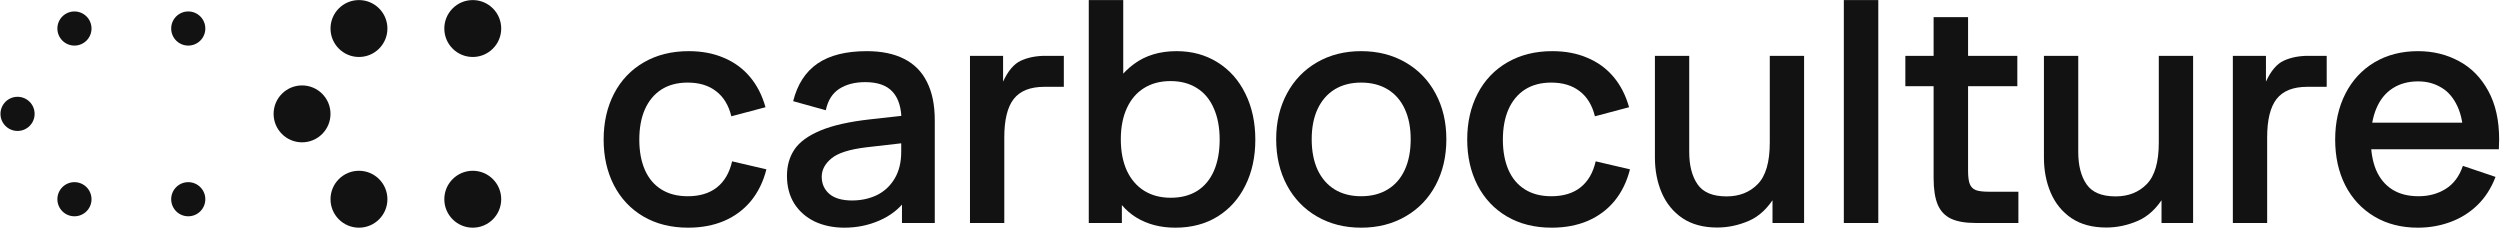 <svg xmlns="http://www.w3.org/2000/svg" width="2765" height="252" viewBox="0 0 2765 252" fill="none"><circle cx="82.342" cy="31.542" r="18.88" fill="#121212"></circle><circle cx="208.209" cy="31.542" r="18.88" fill="#121212"></circle><circle cx="82.342" cy="220.342" r="18.88" fill="#121212"></circle><circle cx="208.209" cy="220.342" r="18.88" fill="#121212"></circle><circle cx="19.408" cy="125.942" r="18.88" fill="#121212"></circle><circle cx="397.011" cy="31.543" r="31.467" fill="#121212"></circle><circle cx="522.878" cy="31.543" r="31.467" fill="#121212"></circle><circle cx="397.011" cy="220.342" r="31.467" fill="#121212"></circle><circle cx="522.878" cy="220.342" r="31.467" fill="#121212"></circle><circle cx="334.069" cy="125.944" r="31.467" fill="#121212"></circle><path d="M761.062 251.809C742.229 251.809 725.737 247.686 711.584 239.44C697.543 231.194 686.679 219.66 678.989 204.839C671.412 190.018 667.623 173.191 667.623 154.359C667.623 135.303 671.468 118.365 679.157 103.544C686.846 88.723 697.822 77.19 712.086 68.944C726.35 60.697 742.898 56.574 761.73 56.574C776.217 56.574 789.143 59.026 800.51 63.929C811.988 68.721 821.627 75.741 829.427 84.99C837.228 94.24 842.967 105.439 846.644 118.588L808.867 128.617C805.859 116.359 800.231 107.11 791.985 100.87C783.85 94.518 773.375 91.342 760.56 91.342C749.194 91.342 739.499 93.905 731.476 99.031C723.564 104.157 717.49 111.456 713.256 120.928C709.133 130.289 707.071 141.488 707.071 154.526C707.071 167.341 709.133 178.485 713.256 187.957C717.379 197.317 723.452 204.505 731.476 209.519C739.499 214.534 749.194 217.041 760.56 217.041C773.821 217.041 784.575 213.81 792.821 207.346C801.178 200.772 806.806 191.133 809.703 178.429L847.647 187.288C844.192 200.883 838.509 212.528 830.597 222.223C822.685 231.807 812.823 239.161 801.011 244.287C789.199 249.302 775.883 251.809 761.062 251.809Z" fill="#121212"></path><path d="M933.898 251.809C921.64 251.809 910.664 249.525 900.969 244.956C891.385 240.276 883.863 233.645 878.403 225.065C873.054 216.373 870.38 206.176 870.38 194.476C870.38 183.221 873.166 173.47 878.737 165.224C884.309 156.978 893.893 150.013 907.488 144.33C921.083 138.647 939.47 134.523 962.648 131.96L1010.79 126.611L997.082 133.966C997.082 119.48 993.795 108.67 987.22 101.539C980.757 94.407 970.672 90.841 956.965 90.841C945.376 90.841 935.737 93.348 928.048 98.363C920.47 103.377 915.567 111.233 913.338 121.931L877.233 111.902C881.913 93.292 890.884 79.419 904.145 70.281C917.517 61.143 935.681 56.574 958.637 56.574C975.018 56.574 988.78 59.416 999.923 65.099C1011.07 70.671 1019.48 79.14 1025.16 90.506C1030.96 101.873 1033.86 116.025 1033.86 132.963V246.627H997.583V204.839L1012.63 186.619C1012.63 199.992 1008.95 211.581 1001.6 221.387C994.352 231.194 984.657 238.716 972.51 243.953C960.475 249.19 947.605 251.809 933.898 251.809ZM942.423 221.722C952.341 221.722 961.423 219.771 969.669 215.871C977.915 211.86 984.49 205.786 989.393 197.652C994.296 189.517 996.748 179.599 996.748 167.898V151.684L1013.96 156.532L958.47 162.884C939.637 165.112 926.655 169.236 919.523 175.253C912.391 181.159 908.825 187.901 908.825 195.479C908.825 203.279 911.667 209.631 917.35 214.534C923.033 219.326 931.391 221.722 942.423 221.722Z" fill="#121212"></path><path d="M1072.8 61.756H1109.41V106.386L1100.88 145.834C1100.88 121.541 1103.61 103.266 1109.07 91.008C1114.65 78.638 1121.33 70.671 1129.13 67.105C1136.93 63.539 1145.96 61.756 1156.21 61.756H1176.6V96.022H1155.04C1139.44 96.022 1128.13 100.536 1121.11 109.562C1114.2 118.477 1110.75 132.629 1110.75 152.019V246.627H1072.8V61.756Z" fill="#121212"></path><path d="M1299.96 251.809C1283.47 251.809 1269.1 248.076 1256.84 240.61C1244.69 233.144 1235.33 222.112 1228.76 207.514C1222.18 192.916 1218.89 175.253 1218.89 154.526L1240.79 211.358V246.627H1204.18V0.077H1242.3V90.841L1216.55 154.526C1216.55 138.034 1219.62 122.321 1225.75 107.389C1231.99 92.457 1241.46 80.254 1254.16 70.782C1266.98 61.31 1282.69 56.574 1301.3 56.574C1318.35 56.574 1333.45 60.697 1346.6 68.944C1359.86 77.19 1370.11 88.723 1377.36 103.544C1384.71 118.365 1388.39 135.359 1388.39 154.526C1388.39 173.582 1384.71 190.464 1377.36 205.173C1370.11 219.883 1359.8 231.361 1346.43 239.607C1333.17 247.742 1317.68 251.809 1299.96 251.809ZM1294.95 218.713C1306.2 218.713 1315.9 216.206 1324.03 211.191C1332.17 206.065 1338.35 198.655 1342.59 188.96C1346.82 179.265 1348.94 167.731 1348.94 154.359C1348.94 140.987 1346.77 129.453 1342.42 119.758C1338.19 109.952 1331.95 102.486 1323.7 97.36C1315.56 92.234 1305.87 89.671 1294.61 89.671C1283.36 89.671 1273.61 92.234 1265.36 97.36C1257.12 102.486 1250.76 109.896 1246.31 119.591C1241.85 129.286 1239.62 140.764 1239.62 154.025C1239.62 167.397 1241.85 178.986 1246.31 188.792C1250.88 198.487 1257.28 205.898 1265.53 211.024C1273.78 216.15 1283.58 218.713 1294.95 218.713Z" fill="#121212"></path><path d="M1505.39 251.809C1487.12 251.809 1470.85 247.686 1456.59 239.44C1442.32 231.194 1431.23 219.66 1423.32 204.839C1415.41 190.018 1411.45 173.08 1411.45 154.025C1411.45 135.081 1415.41 118.254 1423.32 103.544C1431.23 88.723 1442.32 77.19 1456.59 68.944C1470.85 60.697 1487.12 56.574 1505.39 56.574C1523.78 56.574 1540.11 60.697 1554.37 68.944C1568.75 77.19 1579.89 88.723 1587.8 103.544C1595.71 118.254 1599.67 135.081 1599.67 154.025C1599.67 173.08 1595.71 190.018 1587.8 204.839C1579.89 219.66 1568.75 231.194 1554.37 239.44C1540.11 247.686 1523.78 251.809 1505.39 251.809ZM1505.39 217.041C1516.76 217.041 1526.57 214.534 1534.81 209.519C1543.06 204.505 1549.36 197.262 1553.7 187.79C1558.05 178.318 1560.22 167.063 1560.22 154.025C1560.22 141.098 1558.05 129.955 1553.7 120.594C1549.36 111.122 1543.06 103.879 1534.81 98.864C1526.57 93.85 1516.76 91.342 1505.39 91.342C1494.14 91.342 1484.39 93.85 1476.14 98.864C1468.01 103.879 1461.71 111.122 1457.25 120.594C1452.91 129.955 1450.74 141.098 1450.74 154.025C1450.74 167.063 1452.91 178.318 1457.25 187.79C1461.71 197.262 1468.01 204.505 1476.14 209.519C1484.39 214.534 1494.14 217.041 1505.39 217.041Z" fill="#121212"></path><path d="M1716.17 251.809C1697.34 251.809 1680.85 247.686 1666.7 239.44C1652.66 231.194 1641.79 219.66 1634.1 204.839C1626.52 190.018 1622.74 173.191 1622.74 154.359C1622.74 135.303 1626.58 118.365 1634.27 103.544C1641.96 88.723 1652.94 77.19 1667.2 68.944C1681.46 60.697 1698.01 56.574 1716.84 56.574C1731.33 56.574 1744.26 59.026 1755.62 63.929C1767.1 68.721 1776.74 75.741 1784.54 84.99C1792.34 94.24 1798.08 105.439 1801.76 118.588L1763.98 128.617C1760.97 116.359 1755.34 107.11 1747.1 100.87C1738.96 94.518 1728.49 91.342 1715.67 91.342C1704.31 91.342 1694.61 93.905 1686.59 99.031C1678.68 104.157 1672.6 111.456 1668.37 120.928C1664.25 130.289 1662.18 141.488 1662.18 154.526C1662.18 167.341 1664.25 178.485 1668.37 187.957C1672.49 197.317 1678.57 204.505 1686.59 209.519C1694.61 214.534 1704.31 217.041 1715.67 217.041C1728.93 217.041 1739.69 213.81 1747.93 207.346C1756.29 200.772 1761.92 191.133 1764.82 178.429L1802.76 187.288C1799.31 200.883 1793.62 212.528 1785.71 222.223C1777.8 231.807 1767.94 239.161 1756.12 244.287C1744.31 249.302 1731 251.809 1716.17 251.809Z" fill="#121212"></path><path d="M1899.21 251.642C1883.94 251.642 1871.13 248.188 1860.76 241.279C1850.51 234.258 1842.88 224.898 1837.86 213.197C1832.85 201.496 1830.34 188.514 1830.34 174.25V61.756H1868.28V168.065C1868.28 182.998 1871.35 194.921 1877.48 203.836C1883.61 212.751 1894.3 217.209 1909.57 217.209C1923.72 217.209 1935.2 212.695 1944 203.669C1952.92 194.643 1957.38 179.32 1957.38 157.702V61.756H1995.32V246.627H1960.39V198.153L1975.76 159.541C1975.76 183.945 1971.7 202.945 1963.56 216.54C1955.43 230.135 1945.62 239.384 1934.14 244.287C1922.78 249.19 1911.13 251.642 1899.21 251.642Z" fill="#121212"></path><path d="M2039.28 0.077H2077.39V246.627H2039.28V0.077Z" fill="#121212"></path><path d="M2185.21 246.627C2173.62 246.627 2164.42 245.012 2157.63 241.78C2150.94 238.548 2146.09 233.367 2143.08 226.235C2140.07 218.991 2138.57 209.241 2138.57 196.983V18.965H2176.68V188.792C2176.68 195.256 2177.29 200.103 2178.52 203.335C2179.75 206.566 2181.92 208.851 2185.04 210.188C2188.27 211.414 2193.01 212.027 2199.25 212.027H2232.34V246.627H2185.21ZM2107.31 61.756H2231.17V95.354H2107.31V61.756Z" fill="#121212"></path><path d="M2329.46 251.642C2314.19 251.642 2301.38 248.188 2291.01 241.279C2280.76 234.258 2273.13 224.898 2268.11 213.197C2263.1 201.496 2260.59 188.514 2260.59 174.25V61.756H2298.54V168.065C2298.54 182.998 2301.6 194.921 2307.73 203.836C2313.86 212.751 2324.56 217.209 2339.82 217.209C2353.98 217.209 2365.45 212.695 2374.26 203.669C2383.17 194.643 2387.63 179.32 2387.63 157.702V61.756H2425.57V246.627H2390.64V198.153L2406.02 159.541C2406.02 183.945 2401.95 202.945 2393.81 216.54C2385.68 230.135 2375.87 239.384 2364.39 244.287C2353.03 249.19 2341.38 251.642 2329.46 251.642Z" fill="#121212"></path><path d="M2469.53 61.756H2506.14V106.386L2497.62 145.834C2497.62 121.541 2500.35 103.266 2505.81 91.008C2511.38 78.638 2518.06 70.671 2525.86 67.105C2533.66 63.539 2542.69 61.756 2552.94 61.756H2573.34V96.022H2551.77C2536.17 96.022 2524.86 100.536 2517.84 109.562C2510.93 118.477 2507.48 132.629 2507.48 152.019V246.627H2469.53V61.756Z" fill="#121212"></path><path d="M2674.13 251.809C2655.85 251.809 2639.81 247.686 2625.99 239.44C2612.17 231.194 2601.47 219.716 2593.9 205.006C2586.43 190.297 2582.7 173.414 2582.7 154.359C2582.7 135.303 2586.49 118.365 2594.06 103.544C2601.64 88.723 2612.34 77.19 2626.16 68.944C2640.09 60.697 2656.13 56.574 2674.3 56.574C2690.9 56.574 2706 60.252 2719.59 67.606C2733.19 74.85 2744 85.826 2752.02 100.536C2760.05 115.134 2764.06 133.019 2764.06 154.192C2764.06 156.866 2763.95 160.488 2763.72 165.057H2616.63L2616.8 135.638H2732.63L2724.61 154.192C2724.61 139.259 2722.38 127.057 2717.92 117.585C2713.47 108.002 2707.45 101.037 2699.87 96.691C2692.4 92.234 2683.94 90.005 2674.46 90.005C2663.54 90.005 2654.13 92.568 2646.21 97.694C2638.41 102.709 2632.45 110.063 2628.33 119.758C2624.21 129.453 2622.14 141.042 2622.14 154.526C2622.14 167.564 2624.09 178.763 2627.99 188.124C2632.01 197.373 2637.91 204.505 2645.71 209.519C2653.63 214.534 2663.32 217.041 2674.8 217.041C2686.28 217.041 2696.36 214.311 2705.05 208.851C2713.74 203.391 2720.04 194.921 2723.94 183.444L2760.05 195.646C2755.37 208.015 2748.68 218.434 2739.99 226.903C2731.3 235.261 2721.27 241.501 2709.9 245.625C2698.65 249.748 2686.72 251.809 2674.13 251.809Z" fill="#121212"></path></svg>